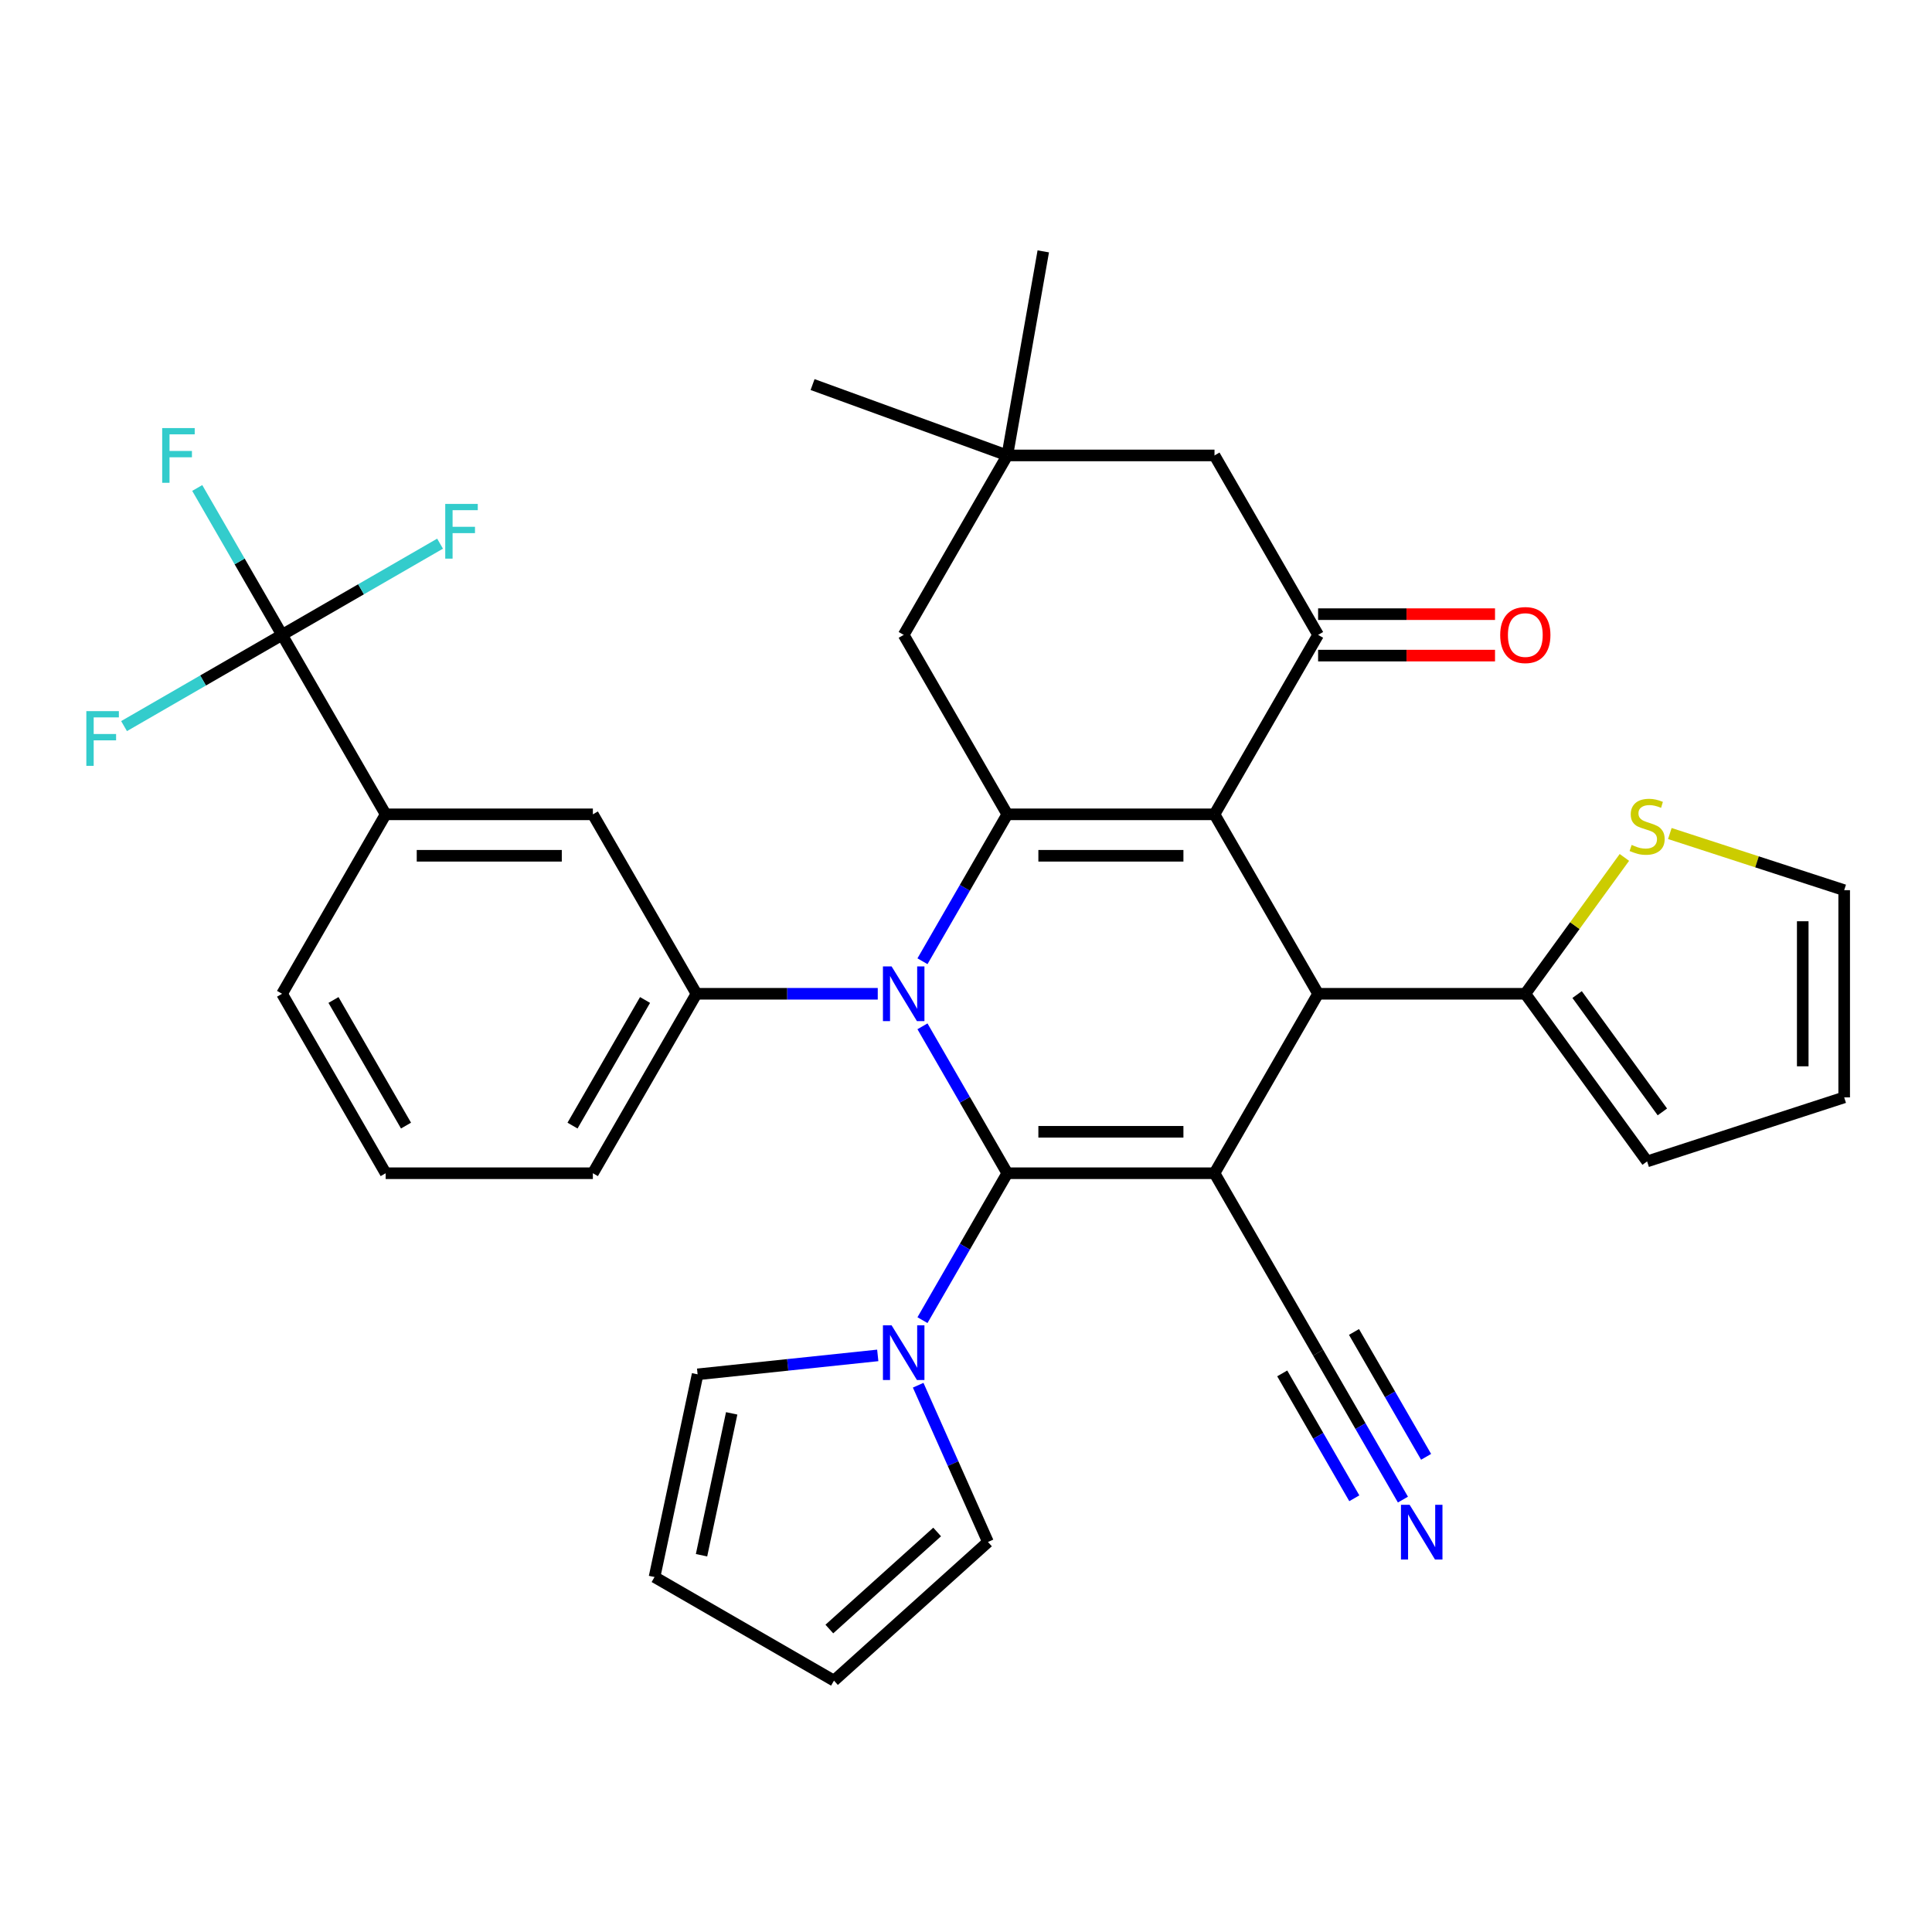 <?xml version='1.0' encoding='iso-8859-1'?>
<svg version='1.1' baseProfile='full'
              xmlns='http://www.w3.org/2000/svg'
                      xmlns:rdkit='http://www.rdkit.org/xml'
                      xmlns:xlink='http://www.w3.org/1999/xlink'
                  xml:space='preserve'
width='1000px' height='1000px' viewBox='0 0 1000 1000'>
<!-- END OF HEADER -->
<rect style='opacity:1.0;fill:#FFFFFF;stroke:none' width='1000' height='1000' x='0' y='0'> </rect>
<path class='bond-0' d='M 521.373,607.263 L 499.421,569.242' style='fill:none;fill-rule:evenodd;stroke:#000000;stroke-width:6px;stroke-linecap:butt;stroke-linejoin:miter;stroke-opacity:1' />
<path class='bond-0' d='M 499.421,569.242 L 477.47,531.221' style='fill:none;fill-rule:evenodd;stroke:#0000FF;stroke-width:6px;stroke-linecap:butt;stroke-linejoin:miter;stroke-opacity:1' />
<path class='bond-1' d='M 521.373,607.263 L 628.624,607.263' style='fill:none;fill-rule:evenodd;stroke:#000000;stroke-width:6px;stroke-linecap:butt;stroke-linejoin:miter;stroke-opacity:1' />
<path class='bond-1' d='M 537.46,585.813 L 612.537,585.813' style='fill:none;fill-rule:evenodd;stroke:#000000;stroke-width:6px;stroke-linecap:butt;stroke-linejoin:miter;stroke-opacity:1' />
<path class='bond-6' d='M 521.373,607.263 L 499.421,645.284' style='fill:none;fill-rule:evenodd;stroke:#000000;stroke-width:6px;stroke-linecap:butt;stroke-linejoin:miter;stroke-opacity:1' />
<path class='bond-6' d='M 499.421,645.284 L 477.47,683.304' style='fill:none;fill-rule:evenodd;stroke:#0000FF;stroke-width:6px;stroke-linecap:butt;stroke-linejoin:miter;stroke-opacity:1' />
<path class='bond-3' d='M 477.47,497.539 L 499.421,459.518' style='fill:none;fill-rule:evenodd;stroke:#0000FF;stroke-width:6px;stroke-linecap:butt;stroke-linejoin:miter;stroke-opacity:1' />
<path class='bond-3' d='M 499.421,459.518 L 521.373,421.497' style='fill:none;fill-rule:evenodd;stroke:#000000;stroke-width:6px;stroke-linecap:butt;stroke-linejoin:miter;stroke-opacity:1' />
<path class='bond-7' d='M 454.325,514.38 L 407.41,514.38' style='fill:none;fill-rule:evenodd;stroke:#0000FF;stroke-width:6px;stroke-linecap:butt;stroke-linejoin:miter;stroke-opacity:1' />
<path class='bond-7' d='M 407.41,514.38 L 360.495,514.38' style='fill:none;fill-rule:evenodd;stroke:#000000;stroke-width:6px;stroke-linecap:butt;stroke-linejoin:miter;stroke-opacity:1' />
<path class='bond-4' d='M 628.624,607.263 L 682.25,514.38' style='fill:none;fill-rule:evenodd;stroke:#000000;stroke-width:6px;stroke-linecap:butt;stroke-linejoin:miter;stroke-opacity:1' />
<path class='bond-9' d='M 628.624,607.263 L 682.25,700.146' style='fill:none;fill-rule:evenodd;stroke:#000000;stroke-width:6px;stroke-linecap:butt;stroke-linejoin:miter;stroke-opacity:1' />
<path class='bond-2' d='M 628.624,421.497 L 682.25,514.38' style='fill:none;fill-rule:evenodd;stroke:#000000;stroke-width:6px;stroke-linecap:butt;stroke-linejoin:miter;stroke-opacity:1' />
<path class='bond-5' d='M 628.624,421.497 L 682.25,328.615' style='fill:none;fill-rule:evenodd;stroke:#000000;stroke-width:6px;stroke-linecap:butt;stroke-linejoin:miter;stroke-opacity:1' />
<path class='bond-34' d='M 628.624,421.497 L 521.373,421.497' style='fill:none;fill-rule:evenodd;stroke:#000000;stroke-width:6px;stroke-linecap:butt;stroke-linejoin:miter;stroke-opacity:1' />
<path class='bond-34' d='M 612.537,442.948 L 537.46,442.948' style='fill:none;fill-rule:evenodd;stroke:#000000;stroke-width:6px;stroke-linecap:butt;stroke-linejoin:miter;stroke-opacity:1' />
<path class='bond-12' d='M 521.373,421.497 L 467.747,328.615' style='fill:none;fill-rule:evenodd;stroke:#000000;stroke-width:6px;stroke-linecap:butt;stroke-linejoin:miter;stroke-opacity:1' />
<path class='bond-10' d='M 682.25,514.38 L 789.502,514.38' style='fill:none;fill-rule:evenodd;stroke:#000000;stroke-width:6px;stroke-linecap:butt;stroke-linejoin:miter;stroke-opacity:1' />
<path class='bond-17' d='M 682.25,328.615 L 628.624,235.732' style='fill:none;fill-rule:evenodd;stroke:#000000;stroke-width:6px;stroke-linecap:butt;stroke-linejoin:miter;stroke-opacity:1' />
<path class='bond-20' d='M 682.25,339.34 L 728.035,339.34' style='fill:none;fill-rule:evenodd;stroke:#000000;stroke-width:6px;stroke-linecap:butt;stroke-linejoin:miter;stroke-opacity:1' />
<path class='bond-20' d='M 728.035,339.34 L 773.821,339.34' style='fill:none;fill-rule:evenodd;stroke:#FF0000;stroke-width:6px;stroke-linecap:butt;stroke-linejoin:miter;stroke-opacity:1' />
<path class='bond-20' d='M 682.25,317.889 L 728.035,317.889' style='fill:none;fill-rule:evenodd;stroke:#000000;stroke-width:6px;stroke-linecap:butt;stroke-linejoin:miter;stroke-opacity:1' />
<path class='bond-20' d='M 728.035,317.889 L 773.821,317.889' style='fill:none;fill-rule:evenodd;stroke:#FF0000;stroke-width:6px;stroke-linecap:butt;stroke-linejoin:miter;stroke-opacity:1' />
<path class='bond-18' d='M 475.245,716.987 L 493.307,757.556' style='fill:none;fill-rule:evenodd;stroke:#0000FF;stroke-width:6px;stroke-linecap:butt;stroke-linejoin:miter;stroke-opacity:1' />
<path class='bond-18' d='M 493.307,757.556 L 511.37,798.125' style='fill:none;fill-rule:evenodd;stroke:#000000;stroke-width:6px;stroke-linecap:butt;stroke-linejoin:miter;stroke-opacity:1' />
<path class='bond-19' d='M 454.325,701.556 L 407.704,706.456' style='fill:none;fill-rule:evenodd;stroke:#0000FF;stroke-width:6px;stroke-linecap:butt;stroke-linejoin:miter;stroke-opacity:1' />
<path class='bond-19' d='M 407.704,706.456 L 361.082,711.357' style='fill:none;fill-rule:evenodd;stroke:#000000;stroke-width:6px;stroke-linecap:butt;stroke-linejoin:miter;stroke-opacity:1' />
<path class='bond-14' d='M 360.495,514.38 L 306.869,421.497' style='fill:none;fill-rule:evenodd;stroke:#000000;stroke-width:6px;stroke-linecap:butt;stroke-linejoin:miter;stroke-opacity:1' />
<path class='bond-29' d='M 360.495,514.38 L 306.869,607.263' style='fill:none;fill-rule:evenodd;stroke:#000000;stroke-width:6px;stroke-linecap:butt;stroke-linejoin:miter;stroke-opacity:1' />
<path class='bond-29' d='M 333.874,517.587 L 296.336,582.605' style='fill:none;fill-rule:evenodd;stroke:#000000;stroke-width:6px;stroke-linecap:butt;stroke-linejoin:miter;stroke-opacity:1' />
<path class='bond-8' d='M 145.991,328.615 L 199.617,421.497' style='fill:none;fill-rule:evenodd;stroke:#000000;stroke-width:6px;stroke-linecap:butt;stroke-linejoin:miter;stroke-opacity:1' />
<path class='bond-26' d='M 145.991,328.615 L 124.04,290.594' style='fill:none;fill-rule:evenodd;stroke:#000000;stroke-width:6px;stroke-linecap:butt;stroke-linejoin:miter;stroke-opacity:1' />
<path class='bond-26' d='M 124.04,290.594 L 102.089,252.573' style='fill:none;fill-rule:evenodd;stroke:#33CCCC;stroke-width:6px;stroke-linecap:butt;stroke-linejoin:miter;stroke-opacity:1' />
<path class='bond-27' d='M 145.991,328.615 L 186.882,305.006' style='fill:none;fill-rule:evenodd;stroke:#000000;stroke-width:6px;stroke-linecap:butt;stroke-linejoin:miter;stroke-opacity:1' />
<path class='bond-27' d='M 186.882,305.006 L 227.773,281.398' style='fill:none;fill-rule:evenodd;stroke:#33CCCC;stroke-width:6px;stroke-linecap:butt;stroke-linejoin:miter;stroke-opacity:1' />
<path class='bond-28' d='M 145.991,328.615 L 105.101,352.223' style='fill:none;fill-rule:evenodd;stroke:#000000;stroke-width:6px;stroke-linecap:butt;stroke-linejoin:miter;stroke-opacity:1' />
<path class='bond-28' d='M 105.101,352.223 L 64.21,375.831' style='fill:none;fill-rule:evenodd;stroke:#33CCCC;stroke-width:6px;stroke-linecap:butt;stroke-linejoin:miter;stroke-opacity:1' />
<path class='bond-11' d='M 682.25,700.146 L 704.201,738.166' style='fill:none;fill-rule:evenodd;stroke:#000000;stroke-width:6px;stroke-linecap:butt;stroke-linejoin:miter;stroke-opacity:1' />
<path class='bond-11' d='M 704.201,738.166 L 726.153,776.187' style='fill:none;fill-rule:evenodd;stroke:#0000FF;stroke-width:6px;stroke-linecap:butt;stroke-linejoin:miter;stroke-opacity:1' />
<path class='bond-11' d='M 663.674,710.871 L 682.332,743.188' style='fill:none;fill-rule:evenodd;stroke:#000000;stroke-width:6px;stroke-linecap:butt;stroke-linejoin:miter;stroke-opacity:1' />
<path class='bond-11' d='M 682.332,743.188 L 700.991,775.506' style='fill:none;fill-rule:evenodd;stroke:#0000FF;stroke-width:6px;stroke-linecap:butt;stroke-linejoin:miter;stroke-opacity:1' />
<path class='bond-11' d='M 700.827,689.421 L 719.485,721.738' style='fill:none;fill-rule:evenodd;stroke:#000000;stroke-width:6px;stroke-linecap:butt;stroke-linejoin:miter;stroke-opacity:1' />
<path class='bond-11' d='M 719.485,721.738 L 738.144,754.056' style='fill:none;fill-rule:evenodd;stroke:#0000FF;stroke-width:6px;stroke-linecap:butt;stroke-linejoin:miter;stroke-opacity:1' />
<path class='bond-15' d='M 789.502,514.38 L 815.142,479.09' style='fill:none;fill-rule:evenodd;stroke:#000000;stroke-width:6px;stroke-linecap:butt;stroke-linejoin:miter;stroke-opacity:1' />
<path class='bond-15' d='M 815.142,479.09 L 840.782,443.8' style='fill:none;fill-rule:evenodd;stroke:#CCCC00;stroke-width:6px;stroke-linecap:butt;stroke-linejoin:miter;stroke-opacity:1' />
<path class='bond-21' d='M 789.502,514.38 L 852.543,601.149' style='fill:none;fill-rule:evenodd;stroke:#000000;stroke-width:6px;stroke-linecap:butt;stroke-linejoin:miter;stroke-opacity:1' />
<path class='bond-21' d='M 816.312,514.787 L 860.441,575.525' style='fill:none;fill-rule:evenodd;stroke:#000000;stroke-width:6px;stroke-linecap:butt;stroke-linejoin:miter;stroke-opacity:1' />
<path class='bond-16' d='M 467.747,328.615 L 521.373,235.732' style='fill:none;fill-rule:evenodd;stroke:#000000;stroke-width:6px;stroke-linecap:butt;stroke-linejoin:miter;stroke-opacity:1' />
<path class='bond-13' d='M 199.617,421.497 L 306.869,421.497' style='fill:none;fill-rule:evenodd;stroke:#000000;stroke-width:6px;stroke-linecap:butt;stroke-linejoin:miter;stroke-opacity:1' />
<path class='bond-13' d='M 215.705,442.948 L 290.781,442.948' style='fill:none;fill-rule:evenodd;stroke:#000000;stroke-width:6px;stroke-linecap:butt;stroke-linejoin:miter;stroke-opacity:1' />
<path class='bond-38' d='M 199.617,421.497 L 145.991,514.38' style='fill:none;fill-rule:evenodd;stroke:#000000;stroke-width:6px;stroke-linecap:butt;stroke-linejoin:miter;stroke-opacity:1' />
<path class='bond-22' d='M 864.304,431.433 L 909.425,446.094' style='fill:none;fill-rule:evenodd;stroke:#CCCC00;stroke-width:6px;stroke-linecap:butt;stroke-linejoin:miter;stroke-opacity:1' />
<path class='bond-22' d='M 909.425,446.094 L 954.545,460.754' style='fill:none;fill-rule:evenodd;stroke:#000000;stroke-width:6px;stroke-linecap:butt;stroke-linejoin:miter;stroke-opacity:1' />
<path class='bond-32' d='M 521.373,235.732 L 420.589,199.05' style='fill:none;fill-rule:evenodd;stroke:#000000;stroke-width:6px;stroke-linecap:butt;stroke-linejoin:miter;stroke-opacity:1' />
<path class='bond-33' d='M 521.373,235.732 L 539.997,130.11' style='fill:none;fill-rule:evenodd;stroke:#000000;stroke-width:6px;stroke-linecap:butt;stroke-linejoin:miter;stroke-opacity:1' />
<path class='bond-37' d='M 521.373,235.732 L 628.624,235.732' style='fill:none;fill-rule:evenodd;stroke:#000000;stroke-width:6px;stroke-linecap:butt;stroke-linejoin:miter;stroke-opacity:1' />
<path class='bond-23' d='M 511.37,798.125 L 431.666,869.89' style='fill:none;fill-rule:evenodd;stroke:#000000;stroke-width:6px;stroke-linecap:butt;stroke-linejoin:miter;stroke-opacity:1' />
<path class='bond-23' d='M 485.061,792.949 L 429.269,843.185' style='fill:none;fill-rule:evenodd;stroke:#000000;stroke-width:6px;stroke-linecap:butt;stroke-linejoin:miter;stroke-opacity:1' />
<path class='bond-24' d='M 361.082,711.357 L 338.783,816.265' style='fill:none;fill-rule:evenodd;stroke:#000000;stroke-width:6px;stroke-linecap:butt;stroke-linejoin:miter;stroke-opacity:1' />
<path class='bond-24' d='M 378.719,731.553 L 363.11,804.988' style='fill:none;fill-rule:evenodd;stroke:#000000;stroke-width:6px;stroke-linecap:butt;stroke-linejoin:miter;stroke-opacity:1' />
<path class='bond-25' d='M 852.543,601.149 L 954.545,568.006' style='fill:none;fill-rule:evenodd;stroke:#000000;stroke-width:6px;stroke-linecap:butt;stroke-linejoin:miter;stroke-opacity:1' />
<path class='bond-36' d='M 954.545,460.754 L 954.545,568.006' style='fill:none;fill-rule:evenodd;stroke:#000000;stroke-width:6px;stroke-linecap:butt;stroke-linejoin:miter;stroke-opacity:1' />
<path class='bond-36' d='M 933.095,476.842 L 933.095,551.918' style='fill:none;fill-rule:evenodd;stroke:#000000;stroke-width:6px;stroke-linecap:butt;stroke-linejoin:miter;stroke-opacity:1' />
<path class='bond-35' d='M 431.666,869.89 L 338.783,816.265' style='fill:none;fill-rule:evenodd;stroke:#000000;stroke-width:6px;stroke-linecap:butt;stroke-linejoin:miter;stroke-opacity:1' />
<path class='bond-31' d='M 306.869,607.263 L 199.617,607.263' style='fill:none;fill-rule:evenodd;stroke:#000000;stroke-width:6px;stroke-linecap:butt;stroke-linejoin:miter;stroke-opacity:1' />
<path class='bond-30' d='M 145.991,514.38 L 199.617,607.263' style='fill:none;fill-rule:evenodd;stroke:#000000;stroke-width:6px;stroke-linecap:butt;stroke-linejoin:miter;stroke-opacity:1' />
<path class='bond-30' d='M 172.612,517.587 L 210.15,582.605' style='fill:none;fill-rule:evenodd;stroke:#000000;stroke-width:6px;stroke-linecap:butt;stroke-linejoin:miter;stroke-opacity:1' />
<path  class='atom-1' d='M 461.487 500.22
L 470.767 515.22
Q 471.687 516.7, 473.167 519.38
Q 474.647 522.06, 474.727 522.22
L 474.727 500.22
L 478.487 500.22
L 478.487 528.54
L 474.607 528.54
L 464.647 512.14
Q 463.487 510.22, 462.247 508.02
Q 461.047 505.82, 460.687 505.14
L 460.687 528.54
L 457.007 528.54
L 457.007 500.22
L 461.487 500.22
' fill='#0000FF'/>
<path  class='atom-7' d='M 461.487 685.986
L 470.767 700.986
Q 471.687 702.466, 473.167 705.146
Q 474.647 707.826, 474.727 707.986
L 474.727 685.986
L 478.487 685.986
L 478.487 714.306
L 474.607 714.306
L 464.647 697.906
Q 463.487 695.986, 462.247 693.786
Q 461.047 691.586, 460.687 690.906
L 460.687 714.306
L 457.007 714.306
L 457.007 685.986
L 461.487 685.986
' fill='#0000FF'/>
<path  class='atom-12' d='M 729.616 778.868
L 738.896 793.868
Q 739.816 795.348, 741.296 798.028
Q 742.776 800.708, 742.856 800.868
L 742.856 778.868
L 746.616 778.868
L 746.616 807.188
L 742.736 807.188
L 732.776 790.788
Q 731.616 788.868, 730.376 786.668
Q 729.176 784.468, 728.816 783.788
L 728.816 807.188
L 725.136 807.188
L 725.136 778.868
L 729.616 778.868
' fill='#0000FF'/>
<path  class='atom-16' d='M 844.543 437.332
Q 844.863 437.452, 846.183 438.012
Q 847.503 438.572, 848.943 438.932
Q 850.423 439.252, 851.863 439.252
Q 854.543 439.252, 856.103 437.972
Q 857.663 436.652, 857.663 434.372
Q 857.663 432.812, 856.863 431.852
Q 856.103 430.892, 854.903 430.372
Q 853.703 429.852, 851.703 429.252
Q 849.183 428.492, 847.663 427.772
Q 846.183 427.052, 845.103 425.532
Q 844.063 424.012, 844.063 421.452
Q 844.063 417.892, 846.463 415.692
Q 848.903 413.492, 853.703 413.492
Q 856.983 413.492, 860.703 415.052
L 859.783 418.132
Q 856.383 416.732, 853.823 416.732
Q 851.063 416.732, 849.543 417.892
Q 848.023 419.012, 848.063 420.972
Q 848.063 422.492, 848.823 423.412
Q 849.623 424.332, 850.743 424.852
Q 851.903 425.372, 853.823 425.972
Q 856.383 426.772, 857.903 427.572
Q 859.423 428.372, 860.503 430.012
Q 861.623 431.612, 861.623 434.372
Q 861.623 438.292, 858.983 440.412
Q 856.383 442.492, 852.023 442.492
Q 849.503 442.492, 847.583 441.932
Q 845.703 441.412, 843.463 440.492
L 844.543 437.332
' fill='#CCCC00'/>
<path  class='atom-21' d='M 776.502 328.695
Q 776.502 321.895, 779.862 318.095
Q 783.222 314.295, 789.502 314.295
Q 795.782 314.295, 799.142 318.095
Q 802.502 321.895, 802.502 328.695
Q 802.502 335.575, 799.102 339.495
Q 795.702 343.375, 789.502 343.375
Q 783.262 343.375, 779.862 339.495
Q 776.502 335.615, 776.502 328.695
M 789.502 340.175
Q 793.822 340.175, 796.142 337.295
Q 798.502 334.375, 798.502 328.695
Q 798.502 323.135, 796.142 320.335
Q 793.822 317.495, 789.502 317.495
Q 785.182 317.495, 782.822 320.295
Q 780.502 323.095, 780.502 328.695
Q 780.502 334.415, 782.822 337.295
Q 785.182 340.175, 789.502 340.175
' fill='#FF0000'/>
<path  class='atom-27' d='M 83.945 221.572
L 100.785 221.572
L 100.785 224.812
L 87.745 224.812
L 87.745 233.412
L 99.345 233.412
L 99.345 236.692
L 87.745 236.692
L 87.745 249.892
L 83.945 249.892
L 83.945 221.572
' fill='#33CCCC'/>
<path  class='atom-28' d='M 230.454 260.829
L 247.294 260.829
L 247.294 264.069
L 234.254 264.069
L 234.254 272.669
L 245.854 272.669
L 245.854 275.949
L 234.254 275.949
L 234.254 289.149
L 230.454 289.149
L 230.454 260.829
' fill='#33CCCC'/>
<path  class='atom-29' d='M 44.689 368.081
L 61.529 368.081
L 61.529 371.321
L 48.489 371.321
L 48.489 379.921
L 60.089 379.921
L 60.089 383.201
L 48.489 383.201
L 48.489 396.401
L 44.689 396.401
L 44.689 368.081
' fill='#33CCCC'/>
</svg>
